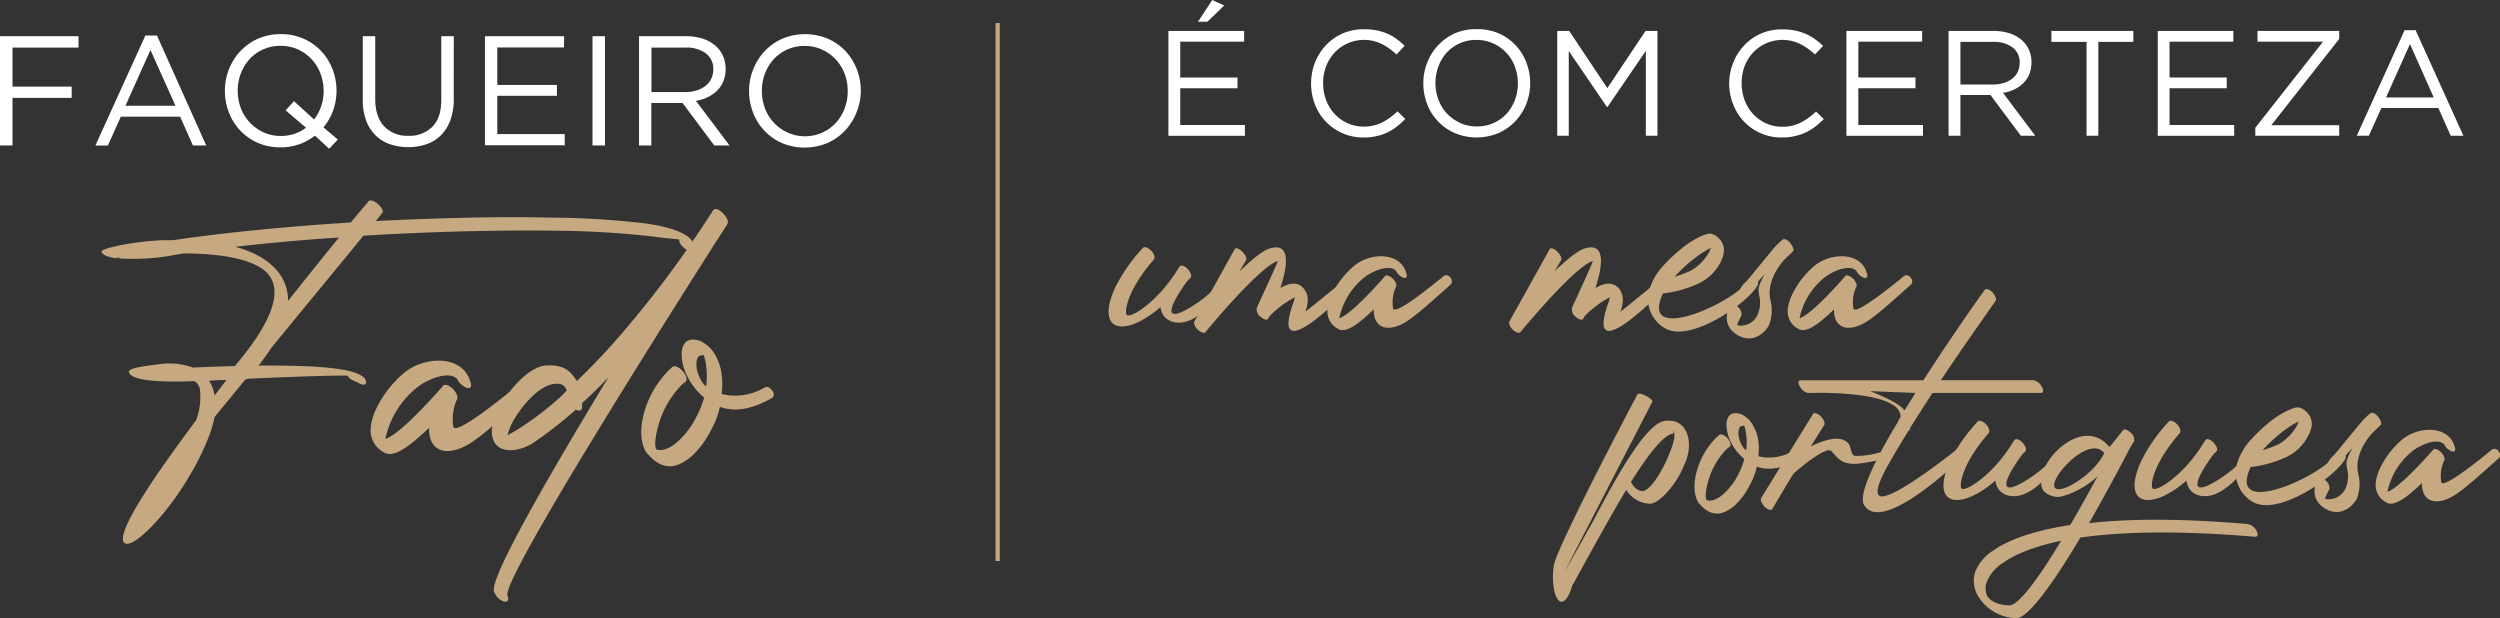 <svg xmlns="http://www.w3.org/2000/svg" viewBox="0 0 600 148.36"><rect x="0" y="0" width="600" height="148.36" fill="#333333" stroke="none"/><defs><style>.cls-1{fill:none;stroke:#c6a980;}.cls-2{fill:#fff;}.cls-3{fill:#c6a980;}</style></defs><g id="Layer_2" data-name="Layer 2"><g id="Layer_1-2" data-name="Layer 1"><g id="headcopy-horizontal"><line class="cls-1" x1="239.44" y1="134.66" x2="239.44" y2="5.53"/><path class="cls-2" d="M298.59,10H283.26V18.6H297v2.58H283.26V30h15.51v2.59H280.42V7.43h18.17ZM287.53,5.21,290.94,0l2.87,1.33-4.05,3.88Z"/><path class="cls-2" d="M335.23,30.39A13.23,13.23,0,0,1,333,31.78a13,13,0,0,1-2.62.89,13.73,13.73,0,0,1-3.13.33,12.39,12.39,0,0,1-9-3.76,12.72,12.72,0,0,1-2.64-4.11,14.06,14.06,0,0,1,0-10.16,13.08,13.08,0,0,1,2.64-4.14,12.45,12.45,0,0,1,4-2.81,12.62,12.62,0,0,1,5.1-1,15.52,15.52,0,0,1,3.11.29A12.86,12.86,0,0,1,333,8.1a11.12,11.12,0,0,1,2.18,1.25A17.55,17.55,0,0,1,337.11,11l-1.94,2.08a15.73,15.73,0,0,0-3.46-2.48,9.7,9.7,0,0,0-11.38,2,10.11,10.11,0,0,0-2.05,3.29,11.1,11.1,0,0,0-.73,4.07,11.3,11.3,0,0,0,.73,4.1,9.94,9.94,0,0,0,2.05,3.3,9.65,9.65,0,0,0,3.09,2.21,9.18,9.18,0,0,0,3.86.81,9.64,9.64,0,0,0,4.45-1,15.47,15.47,0,0,0,3.66-2.67l1.87,1.83A18.94,18.94,0,0,1,335.23,30.39Z"/><path class="cls-2" d="M366.31,24.94a13,13,0,0,1-2.63,4.14,12.43,12.43,0,0,1-4.05,2.86,13.58,13.58,0,0,1-10.47,0A12.35,12.35,0,0,1,342.52,25a13.63,13.63,0,0,1-.92-5,13.23,13.23,0,0,1,.94-5,12.84,12.84,0,0,1,2.62-4.14,12.43,12.43,0,0,1,4-2.86A12.66,12.66,0,0,1,354.46,7a12.84,12.84,0,0,1,5.22,1,12.35,12.35,0,0,1,6.64,7,13.62,13.62,0,0,1,.92,5A13.43,13.43,0,0,1,366.31,24.94Zm-2.75-9a9.84,9.84,0,0,0-5.21-5.53,9.47,9.47,0,0,0-4-.83,9.61,9.61,0,0,0-4,.81,9.42,9.42,0,0,0-3.11,2.21,10.36,10.36,0,0,0-2,3.28,11.6,11.6,0,0,0,0,8.1,9.92,9.92,0,0,0,5.21,5.53,9.47,9.47,0,0,0,4,.83,9.61,9.61,0,0,0,4-.81,9.42,9.42,0,0,0,3.11-2.21,10.29,10.29,0,0,0,2-3.29,11,11,0,0,0,.73-4A11.15,11.15,0,0,0,363.56,16Z"/><path class="cls-2" d="M385.8,25.67h-.14L376.5,12.24V32.57h-2.76V7.43h2.87l9.15,13.72,9.16-13.72h2.87V32.57H395V12.21Z"/><path class="cls-2" d="M435.65,30.39a12.51,12.51,0,0,1-2.28,1.39,12.82,12.82,0,0,1-2.62.89,13.58,13.58,0,0,1-3.12.33,12.42,12.42,0,0,1-5-1,12.23,12.23,0,0,1-4-2.75A12.4,12.4,0,0,1,416,25.13a13.45,13.45,0,0,1-1-5.1A13.35,13.35,0,0,1,416,15a12.74,12.74,0,0,1,2.64-4.14,12.24,12.24,0,0,1,4-2.81,12.54,12.54,0,0,1,5.09-1,15.45,15.45,0,0,1,3.11.29,12.66,12.66,0,0,1,2.57.81,11.2,11.2,0,0,1,2.19,1.25A18.52,18.52,0,0,1,437.54,11l-1.94,2.08a15.78,15.78,0,0,0-3.47-2.48,9.7,9.7,0,0,0-11.38,2,10.45,10.45,0,0,0-2.05,3.29A11.1,11.1,0,0,0,418,20a11.3,11.3,0,0,0,.73,4.1,10.28,10.28,0,0,0,2.05,3.3,9.76,9.76,0,0,0,3.09,2.21,9.21,9.21,0,0,0,3.86.81,9.61,9.61,0,0,0,4.45-1,15.08,15.08,0,0,0,3.66-2.67l1.87,1.83A18,18,0,0,1,435.65,30.39Z"/><path class="cls-2" d="M461.31,10H446V18.6h13.71v2.58H446V30h15.51v2.59H443.14V7.43h18.17Z"/><path class="cls-2" d="M485,32.57l-7.29-9.77H470.5v9.77h-2.84V7.43h10.81a12.13,12.13,0,0,1,3.75.54,8.51,8.51,0,0,1,2.86,1.53,6.82,6.82,0,0,1,1.83,2.37,7.15,7.15,0,0,1,.64,3.07,7.58,7.58,0,0,1-.5,2.82,6.34,6.34,0,0,1-1.42,2.16,7.75,7.75,0,0,1-2.17,1.52,9.79,9.79,0,0,1-2.73.86l7.72,10.27Zm-2-21.2a7.54,7.54,0,0,0-4.75-1.32H470.5V20.29h7.74a8.91,8.91,0,0,0,2.59-.36,6.47,6.47,0,0,0,2.05-1,4.56,4.56,0,0,0,1.35-1.64,4.91,4.91,0,0,0,.49-2.2A4.41,4.41,0,0,0,483,11.37Z"/><path class="cls-2" d="M503.6,32.57h-2.83V10.05h-8.44V7.43H512v2.62H503.6Z"/><path class="cls-2" d="M536,10H520.69V18.6h13.72v2.58H520.69V30H536.2v2.59H517.86V7.43H536Z"/><path class="cls-2" d="M541.8,10V7.43h19.61V9.34l-16.3,20.71h16.3v2.52H541.27V30.66L557.53,10Z"/><path class="cls-2" d="M591.21,32.57h-3.05l-2.95-6.65H571.53l-3,6.65h-2.9L577.1,7.25h2.65Zm-12.82-22-5.74,12.82H584.1Z"/><path class="cls-3" d="M274.35,59.45c.35-.35,1.23,0,1.92.69s1,1.66.7,2.1c-6.63,7.58-7.15,12.81-6.54,13.34,1.05.87,7.76-3.4,12.47-11.34l.26-.35c.35-.35,1.22-.08,1.92.7s1,1.66.7,2a3.39,3.39,0,0,1-.61.61C284,68.6,277.49,77.84,284,74.7a30.24,30.24,0,0,0,9.68-7.84c.35-.44.7-1.31,1.48-.53s.26,1.22-.09,1.57c-2.35,3.06-5.66,7.15-9.15,8.81-3.05,1.48-6.89.78-7.41-3-8.63,7.41-15.69,6-10.9-4.63A40,40,0,0,1,274.35,59.45Z"/><path class="cls-3" d="M296.33,59.8c.17-.44,1-.18,1.74.52s1.22,1.57,1,2.09l-1.57,2.7c2.7-2.61,5.32-4.79,7-5.4,5.4-1.83,4.53,4.1,2.79,9.41a4.39,4.39,0,0,1,.87-.43,5.49,5.49,0,0,1,2.09-.61c1.4-.09,2.53.61,3.31,2.26.44,1,.44,2.45-.26,4.45-.09.18,9.33-7.58,9.42-7.58.35-.35,1.13-1.31,1.83-.53s.7,1.22.35,1.57c-.09.09-20.93,22.06-14.39,4.1.09-.35.18-.61.26-1l-.35.18c-2.35,1.22-5.4,3.74-6,4.79v.09c-.26.52-1.05.35-1.83-.35a2.35,2.35,0,0,1-1-2.09c0-.09,5.32-11.42,5.05-11.34-4.7,1.66-17.26,17-17.34,17.09-.27.35-1,.09-1.75-.52s-1.13-1.66-.87-2.09Z"/><path class="cls-3" d="M337.48,65.46c.35.87.09,1.4-.61,1.22A3.38,3.38,0,0,1,335,64.94c-1.74-1.66-6,.35-7.58,1.66a16.94,16.94,0,0,0-6,9.76c3.06-.87,11-10.11,11-10.11.35-.35,1.13-.09,1.92.69.61.7,1,1.49.69,1.92a8.89,8.89,0,0,0-.69,5.15c.35,2.09,11.68-7.41,11.85-7.5a1.15,1.15,0,0,1,1.75-.09c.7.79.61,1.48.26,1.83-5.75,5.15-9.16,8.2-11.51,9.42-4,2.09-7.06.87-7-3.4-3.14,3-6.37,5.67-8.29,4.79a5.13,5.13,0,0,1-1.74-1.3,4.83,4.83,0,0,1-1.05-3.67,10.26,10.26,0,0,1,1-3.31,20.72,20.72,0,0,1,5.41-7C328.85,60.58,336,60.41,337.48,65.46Z"/><path class="cls-3" d="M371.93,59.8c.17-.44,1-.18,1.74.52s1.22,1.57,1,2.09l-1.57,2.7c2.7-2.61,5.32-4.79,7-5.4,5.41-1.83,4.54,4.1,2.79,9.41a4.67,4.67,0,0,1,.87-.43,5.58,5.58,0,0,1,2.1-.61,3.32,3.32,0,0,1,3.31,2.26c.44,1,.44,2.45-.26,4.45-.09.18,9.33-7.58,9.42-7.58.34-.35,1.13-1.31,1.83-.53s.69,1.22.34,1.57c-.08.09-20.92,22.06-14.38,4.1.09-.35.17-.61.26-1l-.35.18c-2.35,1.22-5.4,3.74-6,4.79v.09c-.26.52-1.05.35-1.84-.35a2.36,2.36,0,0,1-.95-2.09c0-.09,5.32-11.42,5-11.34-4.7,1.66-17.26,17-17.35,17.09-.26.35-1,.09-1.74-.52s-1.13-1.66-.87-2.09Z"/><path class="cls-3" d="M408.11,67.82a27.73,27.73,0,0,1-9,2.61c-5.93,12.73,17.61,1.92,20.31-3a1.23,1.23,0,0,1,1.92-.44c.7.7.7,1,.44,1.57-2.44,4.27-16,13.69-22.06,10.29a8.15,8.15,0,0,1-4.1-8.55,14.9,14.9,0,0,1,3.49-6.45,38.65,38.65,0,0,1,5.67-5.14c2.52-1.74,4.88-2.79,5.84-2.62a3.91,3.91,0,0,1,2.09,1.31,3.78,3.78,0,0,1,1,3.14A7.54,7.54,0,0,1,412.9,63,11.53,11.53,0,0,1,408.11,67.82Zm-6.19-1.4a31.92,31.92,0,0,0,3.92-1.48,11.85,11.85,0,0,0,4.36-4.45c.18-.35.26-.61.44-1a20.41,20.41,0,0,0-3.4,2.1A33.29,33.29,0,0,0,401.92,66.42Z"/><path class="cls-3" d="M419.88,69.91a1.56,1.56,0,0,1-2.09.17c-.7-.78,1.13-2.35,1.48-2.7l6.54-7.93a20.28,20.28,0,0,1,2-1.92c.35-.35,1.22,0,1.83.78s1,1.66.69,2l-2.09,2c-1.83,2.1-4.27,5.85-3.31,9.86a9.48,9.48,0,0,1-.44,6,6.89,6.89,0,0,1-1.65,1.92,6.1,6.1,0,0,1-2,1,4.94,4.94,0,0,1-3.4-.44c-5-2.53-2.27-7.41-2.27-7.5.27-.43,1.05-.26,1.84.44a2.36,2.36,0,0,1,.95,2.09c0,.09-1.22,2.27-1,2.36a3,3,0,0,0,1.74,0,3.56,3.56,0,0,0,1.75-.79,3.85,3.85,0,0,0,1.3-1.57,7,7,0,0,0,.44-4.79c0-1.14-.78-1.22,1.31-5.06Z"/><path class="cls-3" d="M448,65.46c.35.87.09,1.4-.61,1.22a3.41,3.41,0,0,1-1.92-1.74c-1.74-1.66-6,.35-7.58,1.66a16.94,16.94,0,0,0-6,9.76c3.06-.87,11-10.11,11-10.11.35-.35,1.13-.09,1.92.69.61.7,1,1.49.69,1.92a8.89,8.89,0,0,0-.69,5.15c.35,2.09,11.68-7.41,11.85-7.5a1.15,1.15,0,0,1,1.75-.09c.7.79.61,1.48.26,1.83-5.75,5.15-9.15,8.2-11.51,9.42-4,2.09-7.06.87-7-3.4-3.14,3-6.37,5.67-8.29,4.79a5.13,5.13,0,0,1-1.74-1.3,4.83,4.83,0,0,1-1.05-3.67,10.26,10.26,0,0,1,1-3.31,20.72,20.72,0,0,1,5.41-7C439.41,60.58,446.56,60.41,448,65.46Z"/><path class="cls-3" d="M375.39,137.38c.52-.88,4.44-7.76,5.32-9.42.61-1.13,1.39-2.35,2.09-3.75,4.88-9.24,12.12-22.58,16.74-23.19,5.84-.79,7,5.84,4.71,10.46-1.75,4.62-6,9.42-8.29,9.42a7,7,0,0,1-5.66-3.32c-3.32,5.41-9.68,17-12.3,21.8l-.69,1.22c-.44,1.57-1.14,3.14-2,3.66-2,1.14-3.14-4.27-2.35-8.71S392.22,96,393,94.65c.44-.78,3.92,1.23,3.57,1.75Zm26.15-33.31c-2.35.26-6.1,5.23-10.11,11.6.35.69,1.22,2.18,2.79,2.18,1.74,0,4.8-4.71,6.45-9.07a17.79,17.79,0,0,0,1.14-3.49,3.63,3.63,0,0,0-.18-1.92C401.37,102.94,401.81,104,401.54,104.07Z"/><path class="cls-3" d="M412.71,104.33c.35-.26,1.22.09,1.92.87s.87,1.66.52,2a5.31,5.31,0,0,0-.7.52,17.9,17.9,0,0,0-4.27,7.06c-.7,2.27-1.05,4.36-.61,5.24a2.7,2.7,0,0,0,1.65,0,6.94,6.94,0,0,0,2.62-1.66,15.51,15.51,0,0,0,3.4-4.62,18,18,0,0,0,1.4-3.58,12.22,12.22,0,0,1-3.4-4.44,9.42,9.42,0,0,1-.88-4.27c.18-1.23.7-2.1,1.75-2.27a3.85,3.85,0,0,1,2.18.43,6.43,6.43,0,0,1,2.7,3,9.58,9.58,0,0,1,1,3.14,13.83,13.83,0,0,1,0,3.75,11.07,11.07,0,0,0,7.85-1c.43-.26.87-.61,1.57.17s.52,1.4.08,1.66c-4.1,2.27-7.15,2.62-9.85,1.66a15.47,15.47,0,0,1-1.66,4.36,16.72,16.72,0,0,1-3.57,4.88,8.68,8.68,0,0,1-3,1.83,4.28,4.28,0,0,1-3.41-.35,6.42,6.42,0,0,1-1.74-1.39l-.52-.53c-1.4-2-1.31-5.23-.35-8.28a18.44,18.44,0,0,1,4.53-7.5C412.18,104.77,412.45,104.51,412.71,104.33Zm6.36,3.75a14.26,14.26,0,0,0,0-3.92,8.25,8.25,0,0,0-.43-1.92h.08c-.08-.09-.35-.09-.61,0-.52,0-.78.52-.87,1.31a5.35,5.35,0,0,0,.52,2.7A4.5,4.5,0,0,0,419.07,108.08Z"/><path class="cls-3" d="M435.12,99.36c.26-.43,1.13-.17,1.83.53s1.13,1.65.87,2.09l-3.23,5.14c3.05-1.48,7.24-2.87,9-.7.79.88.52,2.88,1.66,3a20.84,20.84,0,0,0,6.45-1c.52-.17,1.05-.61,1.57.17s.26,1.14-.26,1.23c-2.53.78-6.72,1.65-8.55,1.48-2.26-.18-3-.79-4.88-3-1.31-1.57-9.07,5.31-9.07,5.31-.17.09-4.7,7.76-5.14,8.55-.26.43-1.13.17-1.83-.52s-1.13-1.66-.87-2.1Z"/><path class="cls-3" d="M476.36,69.55c.26-.35,1.13-.18,1.83.61s1,1.65.78,2c0,.09-6.36,8.89-13.16,19.09H488a2.91,2.91,0,0,1,2,1.49c.53.87.44,1.57-.17,1.57H463.8c-1.83,2.79-3.66,5.66-5.4,8.45v.09c0,.35-.18.52-.35.52-5.32,8.63-8.2,13.6-7.24,15.35,1.57,3,19.27-11.16,19.27-11.25.35-.26.87-.43,1.57.35s.17,1.22-.18,1.48c-.08.09-19.87,19.62-24.15,11.77-1.3-2.44,2.71-10.81,8.29-20-.09,0,.52-1,.52-1,.17-6.63-22.15-5.75-22.15-5.75a2.83,2.83,0,0,1-2-1.57c-.53-.79-.44-1.49.17-1.49h29.47C468.94,79.83,476.27,69.63,476.36,69.55ZM457.09,98.49l2.61-4.18-10.89-.44C451.42,94.92,455.69,96.66,457.09,98.49Z"/><path class="cls-3" d="M474.7,101.11c.35-.35,1.22,0,1.92.69s1,1.66.7,2.1c-6.63,7.58-7.15,12.81-6.54,13.34,1,.87,7.76-3.4,12.47-11.34l.26-.35c.35-.35,1.22-.08,1.92.7s1,1.66.69,2a3,3,0,0,1-.61.61c-1.13,1.39-7.67,10.63-1.13,7.49a30.24,30.24,0,0,0,9.68-7.84c.35-.44.69-1.31,1.48-.53s.26,1.22-.09,1.57c-2.35,3.06-5.67,7.15-9.15,8.81-3.05,1.48-6.89.78-7.41-3-8.64,7.41-15.7,6-10.9-4.63A40,40,0,0,1,474.7,101.11Z"/><path class="cls-3" d="M539.57,125.78a3,3,0,0,1,2,1.66c.44.78.35,1.39-.34,1.39-18.49-1.57-32.09-1.22-41.94.18-5.84,9.85-12.38,19.35-15.34,19.35A11,11,0,0,1,474.7,143a7.16,7.16,0,0,1-.69-5.66,10.75,10.75,0,0,1,4.27-5.15c3.57-2.53,9.5-4.79,18.57-6.19,1.92-3.22,5-8.8,6.62-11.77-2.7,2.79-8.28,5.41-10.2,5-3.14-.7-3.74-2.18-3.22-4.88,1.13-6,10.63-14,16.21-7.06,1.92-2.27,3.23-4,3.23-4,.26-.44,1.05-.18,1.74.43a2.35,2.35,0,0,1,1,2.09l-1,1.66-.08.09c0,.09-4.45,8.63-9.77,18C510.88,124.47,523.44,124.39,539.57,125.78Zm-44.9,4c-6.54,1.4-11.07,3.23-13.95,5.32a9.74,9.74,0,0,0-3.92,4.62,4.44,4.44,0,0,0,.17,3.4c.78,1.22,2.7,2.09,5.15,2.18S489.61,138.16,494.67,129.79Zm10.37-21c-3.92-5.15-15.43,8.37-11.07,8.63C496.33,117.58,502.86,113.31,505,108.78Z"/><path class="cls-3" d="M520.57,101.11c.35-.35,1.22,0,1.91.69s1,1.66.7,2.1c-6.62,7.58-7.15,12.81-6.54,13.34,1.05.87,7.76-3.4,12.47-11.34l.26-.35c.35-.35,1.22-.08,1.92.7s1.05,1.66.7,2a3.39,3.39,0,0,1-.61.61c-1.14,1.39-7.68,10.63-1.14,7.49a30.24,30.24,0,0,0,9.68-7.84c.35-.44.7-1.31,1.48-.53s.27,1.22-.08,1.57c-2.36,3.06-5.67,7.15-9.16,8.81-3,1.48-6.89.78-7.41-3-8.63,7.41-15.69,6-10.9-4.63A39.75,39.75,0,0,1,520.57,101.11Z"/><path class="cls-3" d="M549.16,109.48a27.64,27.64,0,0,1-9,2.61c-5.93,12.73,17.61,1.92,20.31-3a1.22,1.22,0,0,1,1.92-.44c.69.7.69,1,.43,1.57-2.44,4.27-16,13.69-22.06,10.29A8.14,8.14,0,0,1,536.7,112a14.69,14.69,0,0,1,3.49-6.45,38,38,0,0,1,5.66-5.14c2.53-1.74,4.88-2.79,5.84-2.62a3.9,3.9,0,0,1,2.1,1.31,3.74,3.74,0,0,1,1,3.14,7.5,7.5,0,0,1-.87,2.44A11.56,11.56,0,0,1,549.16,109.48Zm-6.18-1.4a32.54,32.54,0,0,0,3.92-1.48,11.85,11.85,0,0,0,4.36-4.45c.17-.35.26-.61.43-1a20.41,20.41,0,0,0-3.4,2.1A33.24,33.24,0,0,0,543,108.08Z"/><path class="cls-3" d="M560.94,111.57a1.56,1.56,0,0,1-2.09.17c-.7-.78,1.13-2.35,1.48-2.7l6.54-7.93a21,21,0,0,1,2-1.92c.35-.35,1.22,0,1.83.78s1,1.66.7,2l-2.09,2c-1.83,2.1-4.27,5.85-3.31,9.86a9.48,9.48,0,0,1-.44,6,7.09,7.09,0,0,1-1.66,1.92,6.15,6.15,0,0,1-2,1,4.94,4.94,0,0,1-3.4-.44c-5-2.53-2.27-7.41-2.27-7.5.26-.43,1-.26,1.83.44a2.37,2.37,0,0,1,1,2.09c0,.09-1.22,2.27-1,2.36a3,3,0,0,0,1.75,0,3.48,3.48,0,0,0,1.74-.79,3.87,3.87,0,0,0,1.31-1.57,7.1,7.1,0,0,0,.44-4.79c0-1.14-.79-1.22,1.3-5.06Z"/><path class="cls-3" d="M589.1,107.12c.35.87.09,1.4-.61,1.22a3.38,3.38,0,0,1-1.92-1.74c-1.74-1.66-6,.35-7.58,1.66a16.94,16.94,0,0,0-6,9.76c3-.87,11-10.11,11-10.11.34-.35,1.13-.09,1.91.69.61.7,1,1.49.7,1.92a9,9,0,0,0-.7,5.15c.35,2.09,11.69-7.41,11.86-7.5a1.14,1.14,0,0,1,1.74-.09c.7.79.61,1.48.27,1.83-5.76,5.15-9.16,8.2-11.51,9.42-4,2.09-7.06.87-7-3.4-3.14,3-6.36,5.67-8.28,4.79a5,5,0,0,1-1.74-1.3,4.79,4.79,0,0,1-1.05-3.67,10.26,10.26,0,0,1,1-3.31,20.69,20.69,0,0,1,5.4-7C580.47,102.24,587.62,102.07,589.1,107.12Z"/><path class="cls-2" d="M18.84,11.42H3v9.37h14.2v2.7H3V34.91H0V8.69H18.84Z"/><path class="cls-2" d="M49.49,34.91H46.3L43.23,28H29l-3.11,6.93h-3l12-26.41h2.78ZM36.11,12l-6,13.37h12Z"/><path class="cls-2" d="M81.07,33.49,79,35.7,75.6,32.55a13.69,13.69,0,0,1-3.75,2.06,13.13,13.13,0,0,1-4.53.75,13.36,13.36,0,0,1-5.45-1.08A12.93,12.93,0,0,1,54.94,27a14.44,14.44,0,0,1,0-10.38,13.8,13.8,0,0,1,2.74-4.33,13.11,13.11,0,0,1,4.23-3,13.36,13.36,0,0,1,5.47-1.1,13.2,13.2,0,0,1,5.45,1.09,12.91,12.91,0,0,1,4.22,2.94,13.16,13.16,0,0,1,2.72,4.3,14.35,14.35,0,0,1,1,5.19,14.13,14.13,0,0,1-.81,4.76,12.55,12.55,0,0,1-2.34,4.08Zm-12.52-7,2-2.21,4.83,4.39a10.63,10.63,0,0,0,1.69-3.13,11.24,11.24,0,0,0,.6-3.69,11.73,11.73,0,0,0-.77-4.24,10.33,10.33,0,0,0-5.43-5.76A9.78,9.78,0,0,0,67.32,11a10.08,10.08,0,0,0-4.14.85,9.8,9.8,0,0,0-3.24,2.3,10.82,10.82,0,0,0-2.12,3.43,11.49,11.49,0,0,0-.77,4.21A11.73,11.73,0,0,0,57.82,26,10.25,10.25,0,0,0,60,29.44a10.37,10.37,0,0,0,3.27,2.33,9.93,9.93,0,0,0,4.14.86,10.1,10.1,0,0,0,3.3-.53,9.17,9.17,0,0,0,2.73-1.46Z"/><path class="cls-2" d="M108.9,23.71a14.73,14.73,0,0,1-.79,5.06,9.77,9.77,0,0,1-2.23,3.63,9,9,0,0,1-3.44,2.19,14,14,0,0,1-8.92,0,9.37,9.37,0,0,1-3.45-2.17,9.62,9.62,0,0,1-2.22-3.58,14,14,0,0,1-.79-4.9V8.69h3V23.75c0,2.85.7,5,2.12,6.55A7.6,7.6,0,0,0,98,32.59a7.7,7.7,0,0,0,5.77-2.17q2.15-2.18,2.14-6.48V8.69h3Z"/><path class="cls-2" d="M135.35,11.39h-16v9h14.31V23H119.35v9.17h16.18v2.7H116.39V8.69h19Z"/><path class="cls-2" d="M145.2,8.69V34.91h-3V8.69Z"/><path class="cls-2" d="M171.42,34.91l-7.6-10.19h-7.5V34.91h-2.95V8.69h11.27a12.93,12.93,0,0,1,3.92.56,9,9,0,0,1,3,1.59,7,7,0,0,1,1.91,2.48,7.46,7.46,0,0,1,.68,3.2,7.74,7.74,0,0,1-.53,2.94,6.53,6.53,0,0,1-1.48,2.25,8.3,8.3,0,0,1-2.26,1.6,10.91,10.91,0,0,1-2.85.9l8.06,10.7Zm-2-22.11a7.86,7.86,0,0,0-4.95-1.38h-8.12V22.1h8.08a9.22,9.22,0,0,0,2.7-.38,6.42,6.42,0,0,0,2.14-1.07,4.87,4.87,0,0,0,1.41-1.71,5,5,0,0,0,.51-2.29A4.58,4.58,0,0,0,169.39,12.8Z"/><path class="cls-2" d="M205.55,27a13.46,13.46,0,0,1-2.74,4.33,13,13,0,0,1-4.23,3,14.22,14.22,0,0,1-10.92,0A13,13,0,0,1,180.73,27a14.14,14.14,0,0,1-.95-5.19,13.92,13.92,0,0,1,1-5.19,13.6,13.6,0,0,1,2.73-4.33,13.15,13.15,0,0,1,4.24-3,14.16,14.16,0,0,1,10.92,0,12.87,12.87,0,0,1,4.21,2.94,13.16,13.16,0,0,1,2.72,4.3,14.35,14.35,0,0,1,1,5.19A13.88,13.88,0,0,1,205.55,27Zm-2.87-9.35a10.25,10.25,0,0,0-5.43-5.76,9.78,9.78,0,0,0-4.14-.87,10.08,10.08,0,0,0-4.14.85,9.8,9.8,0,0,0-3.24,2.3,11,11,0,0,0-2.12,3.43,11.49,11.49,0,0,0-.76,4.21,11.72,11.72,0,0,0,.76,4.24,10.41,10.41,0,0,0,2.16,3.44,10.3,10.3,0,0,0,3.28,2.33,10.13,10.13,0,0,0,11.52-2.29,10.86,10.86,0,0,0,2.11-3.43,11.49,11.49,0,0,0,.77-4.21A11.73,11.73,0,0,0,202.68,17.6Z"/><path class="cls-3" d="M88.41,48.33c.34-.46,1.44-.18,2.32.65s1.43,1.76,1,2.13l-1.54,1.94c14.87-.74,29.31-1.11,41.32-.83a204.8,204.8,0,0,1,23.26,1.39c7.27,1,11.68,2.87,11.9,5.74v.55c-.11.65-1.11.56-2.1-.09s-1.65-1.67-1.54-2.22V57.5c0-.1-2.31-.19-6.39-.74a220.67,220.67,0,0,0-22.92-1.39c-13.45-.19-29.87.18-46.51,1.2-4.85,6-13.33,16.2-22.15,27q-1.32,2-3,4.17c13.11-.09,25.45.46,25.78,3.89.12.74-.66.92-1.65.37s-2.53-1-2.64-1.76c0-.28-11.68.09-24,.65a1.81,1.81,0,0,1-.66.18l-7.38,9a35,35,0,0,1-1.21,4.26,62.66,62.66,0,0,1-5,10.18c-5.4,9.17-13,16.85-15.21,15.93-4.19-1.76,14.88-26.67,17-29.63A16.07,16.07,0,0,0,48,93.6a2.93,2.93,0,0,0-1.32-2.13c-2.64.09-15.21.65-15.76-2.22-.11-.65,1.87-1.2,6.72-1.76a17.1,17.1,0,0,1,8.71.74c3.08-.18,6.61-.28,10-.37C68,74.16,67.59,67.31,62.41,64.16c-4.3-2.59-11.68-3.33-18.4-3.33-1.11.18-2.21.37-3.2.55A52.61,52.61,0,0,1,28.35,62c.12,0,.23-.09.45-.27-.55.09-.88.18-.88.18L28,62c-2.32-.27-3.53-.92-3.64-1.66-.11-.56,6.5-2.32,14.66-2.69h2.42c13.22-1.94,28.1-3.33,42.76-4.26C86.76,50.28,88.41,48.42,88.41,48.33ZM51.5,94.9l2.86-3.71c-1.43,0-2.86.1-4.18.19A9.32,9.32,0,0,1,51.5,94.9ZM69.13,72.22C73.76,66.38,78,61.11,81.36,57c-8.48.56-16.86,1.3-24.9,2.23a26.68,26.68,0,0,1,6.17,2.5C66.59,64.16,69.13,67.49,69.13,72.22Z"/><path class="cls-3" d="M112.87,91.56c.45,1.1.11,1.76-.77,1.54a4.27,4.27,0,0,1-2.42-2.2c-2.21-2.1-7.6.44-9.59,2.09a21.46,21.46,0,0,0-7.6,12.34c3.85-1.1,13.88-12.78,13.88-12.78.44-.44,1.43-.11,2.43.88.77.88,1.21,1.88.88,2.43a11.2,11.2,0,0,0-.88,6.5c.44,2.64,14.76-9.37,15-9.48a1.46,1.46,0,0,1,2.21-.11c.88,1,.77,1.88.33,2.32-7.28,6.5-11.57,10.35-14.55,11.9-5.07,2.64-8.92,1.1-8.81-4.3-4,3.75-8,7.16-10.47,6.06a6.57,6.57,0,0,1-2.21-1.65A6.07,6.07,0,0,1,89,102.47a12.8,12.8,0,0,1,1.21-4.19A26.18,26.18,0,0,1,97,89.47C102,85.39,111,85.17,112.87,91.56Z"/><path class="cls-3" d="M139.65,98.06c-.11.55-.77.66-1.54.22l-.11.22a99.34,99.34,0,0,1-10.25,7.94c-3.75,2.31-10,2.86-9.7-3.42a14.49,14.49,0,0,1,2.09-5.84c2.21-3.64,7-9.7,11.58-9.48,4.29-.11,5.62,2.1,6.72,3.75a160.78,160.78,0,0,0,12.23-13.11A250.76,250.76,0,0,0,168.85,54l2.32-3.53c.33-.55,1.32-.33,2.31.67s1.44,2,1.1,2.64c0,0-.88,1.43-2.64,4.08-10.8,17-51.68,81.44-50.14,85.07.44,1.1,0,1.66-.88,1.43A3.71,3.71,0,0,1,118.6,142C117.28,139,131.94,113.82,146,90.57c-2.09,2.2-4.19,4.29-6.28,6.17A9.2,9.2,0,0,1,139.65,98.06ZM136,93.76a2.1,2.1,0,0,0-2.2-1.65c-4-.22-8.38,5.18-10.25,8.26a15.27,15.27,0,0,0-1.76,4.08c.66-.33,1.65-.88,2.86-1.65A74.25,74.25,0,0,0,134.8,95Z"/><path class="cls-3" d="M161.47,88c.44-.33,1.54.11,2.42,1.1s1.1,2.1.66,2.54a6.1,6.1,0,0,0-.88.66,22.55,22.55,0,0,0-5.4,8.93c-.88,2.86-1.32,5.51-.77,6.61a3.35,3.35,0,0,0,2.09,0,8.58,8.58,0,0,0,3.31-2.09,19.85,19.85,0,0,0,4.3-5.85A22.55,22.55,0,0,0,169,95.42a15.8,15.8,0,0,1-4.3-5.62,11.84,11.84,0,0,1-1.1-5.4c.22-1.55.88-2.65,2.2-2.87a4.8,4.8,0,0,1,2.76.55,8.19,8.19,0,0,1,3.42,3.75,11.86,11.86,0,0,1,1.21,4,17,17,0,0,1,0,4.73,13.88,13.88,0,0,0,9.92-1.32c.55-.33,1.1-.77,2,.22s.66,1.77.11,2.1c-5.18,2.86-9,3.3-12.45,2.09a19.68,19.68,0,0,1-2.1,5.51,21.34,21.34,0,0,1-4.51,6.17,11,11,0,0,1-3.75,2.32,5.36,5.36,0,0,1-4.3-.45,8.16,8.16,0,0,1-2.2-1.76l-.66-.66c-1.77-2.53-1.66-6.61-.45-10.47a23.42,23.42,0,0,1,5.74-9.48C160.81,88.58,161.14,88.25,161.47,88Zm8,4.74a18.67,18.67,0,0,0,0-5,9.91,9.91,0,0,0-.55-2.42h.11a.9.9,0,0,0-.77,0c-.66,0-1,.66-1.1,1.65a6.77,6.77,0,0,0,.66,3.42A5.62,5.62,0,0,0,169.51,92.77Z"/></g></g></g></svg>